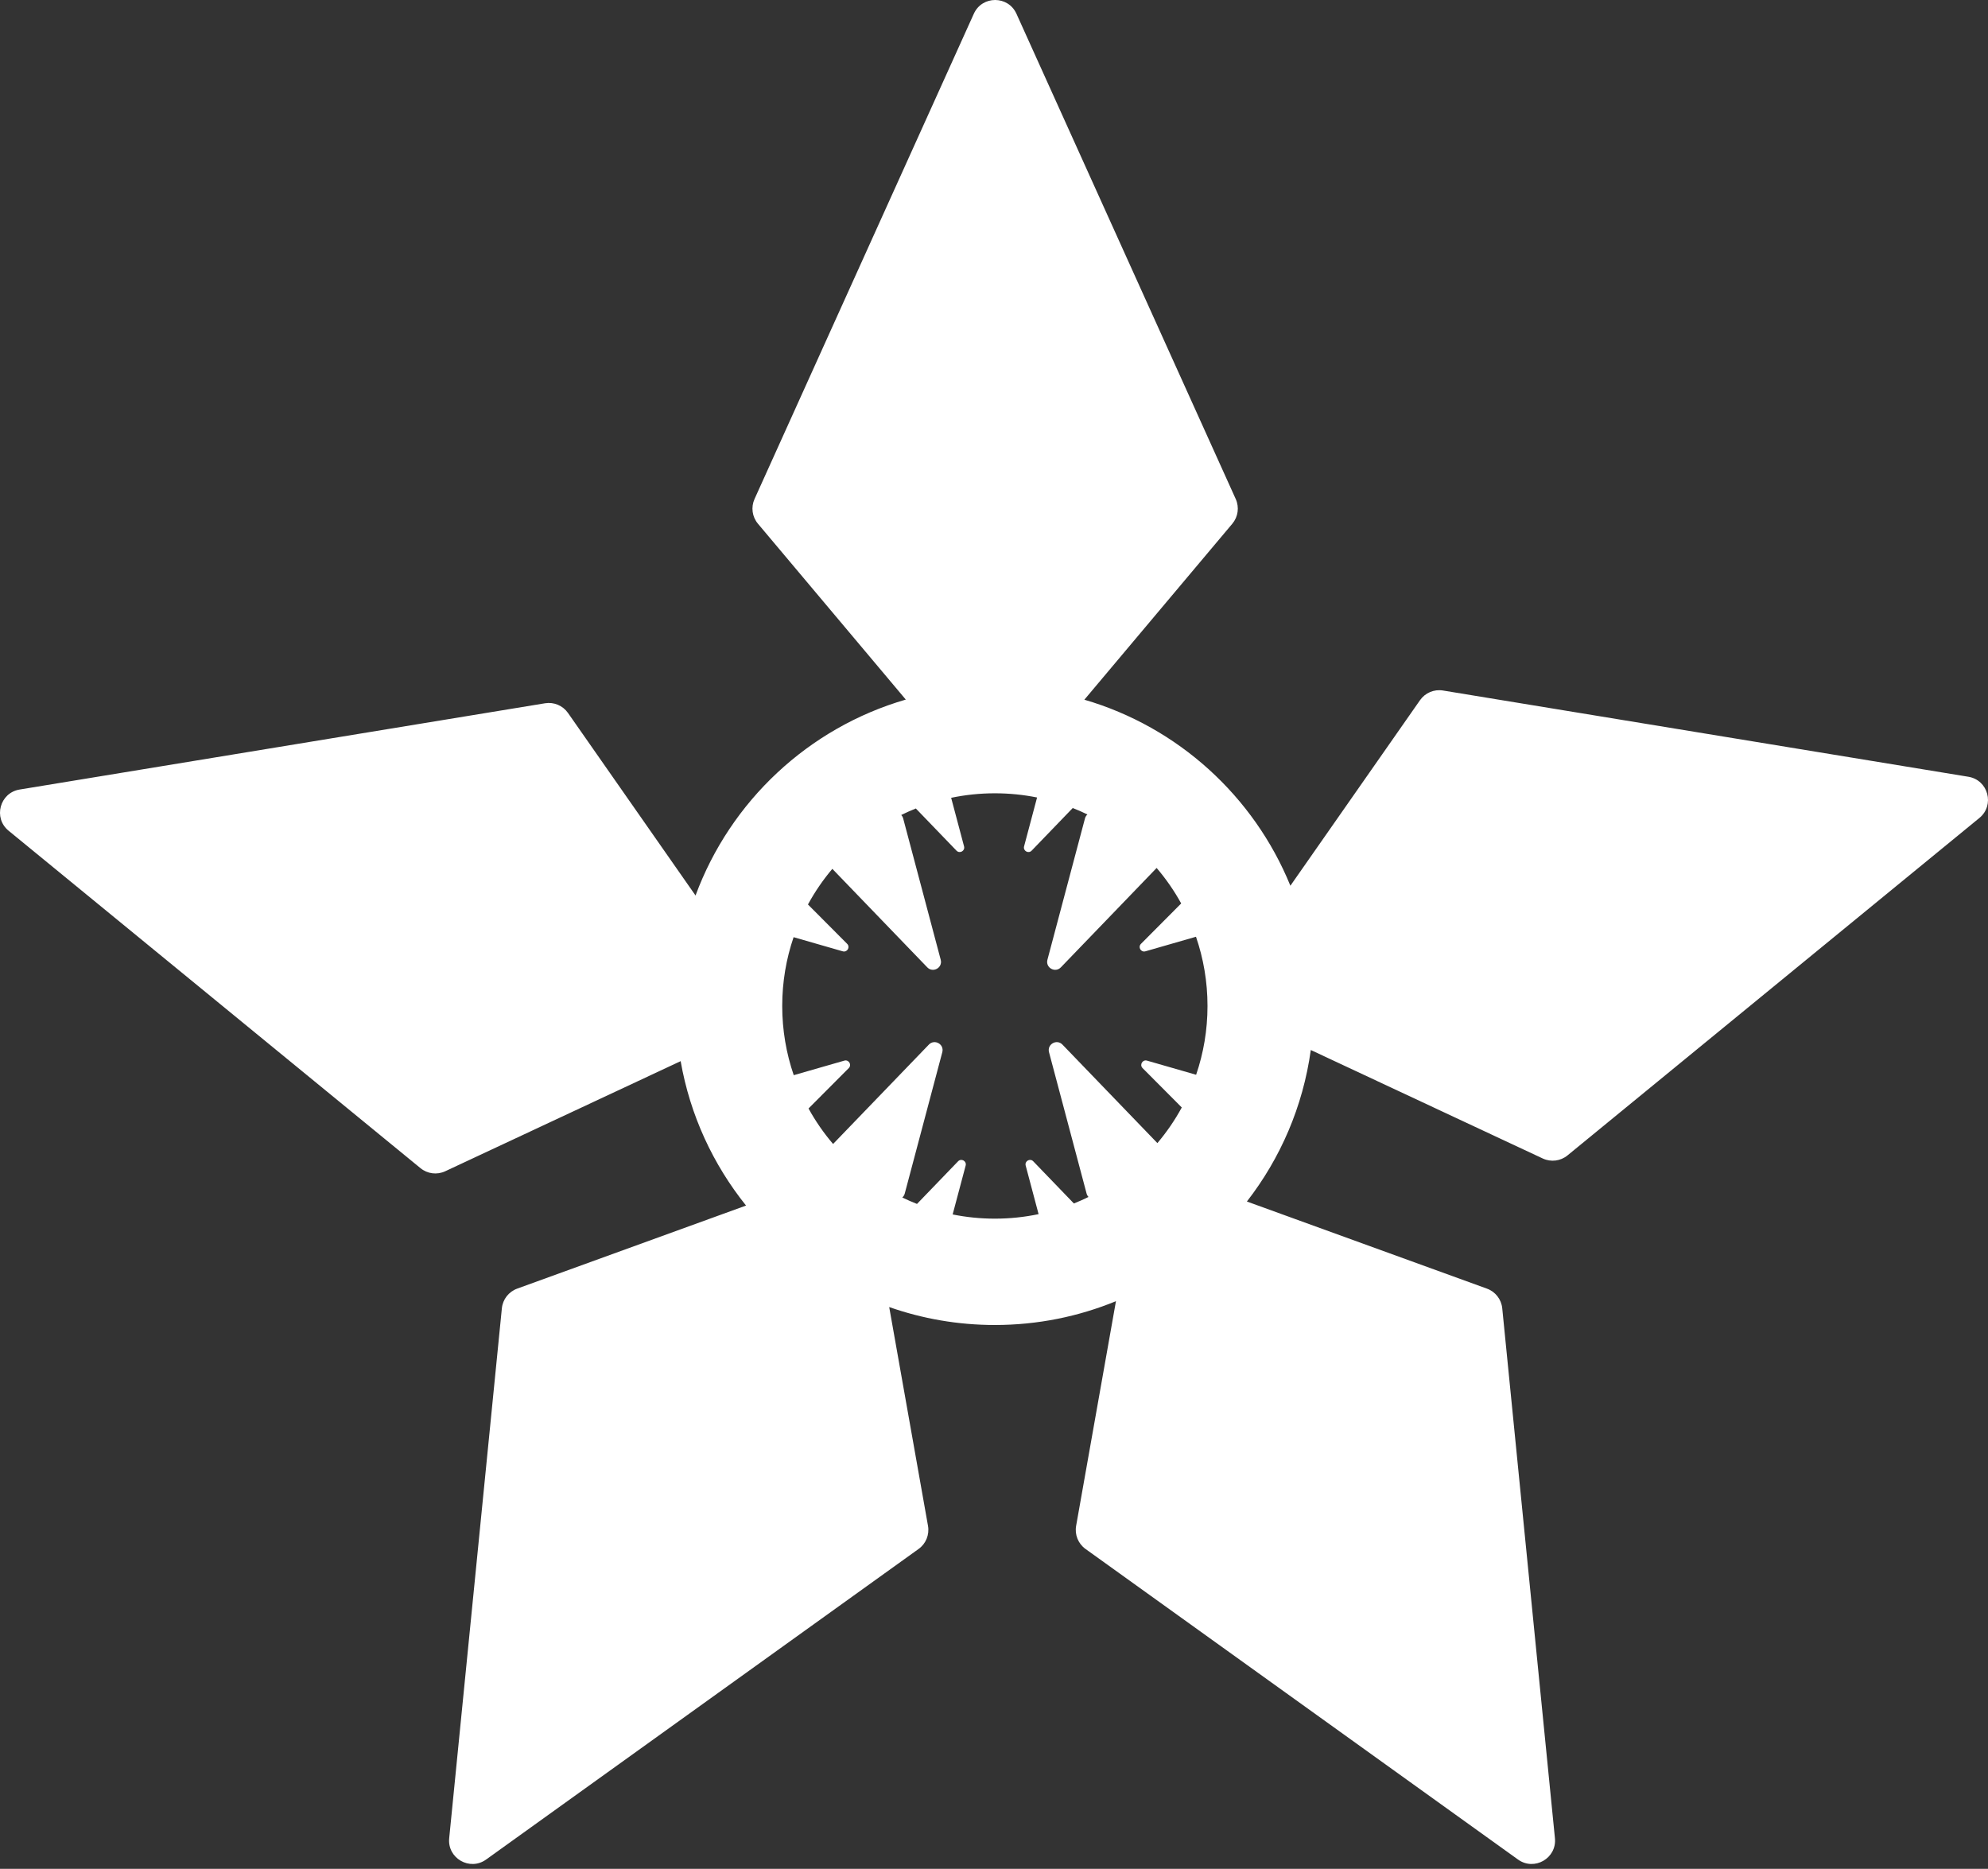 <svg width="233" height="219" viewBox="0 0 233 219" fill="none" xmlns="http://www.w3.org/2000/svg">
<rect x="0" y="0" width="233" height="219" fill="#333333" stroke="none"/>
<path d="M114.135 1.612C115.106 -0.538 118.159 -0.537 119.131 1.612L144.832 58.478C145.266 59.44 145.111 60.564 144.433 61.371L127.091 81.995C138.076 85.2 146.967 93.31 151.237 103.795L166.429 82.054C167.033 81.189 168.079 80.747 169.12 80.918L230.7 91.025C233.028 91.408 233.818 94.356 231.993 95.852L183.717 135.396C182.901 136.065 181.774 136.205 180.818 135.759L153.63 123.046C152.714 129.678 150.06 135.754 146.14 140.8L174.275 151.009C175.267 151.369 175.964 152.265 176.068 153.314L182.243 215.413C182.476 217.761 179.832 219.287 177.916 217.911L127.225 181.515C126.368 180.899 125.941 179.847 126.125 178.809L130.794 152.479C126.418 154.277 121.626 155.27 116.602 155.271C112.26 155.27 108.093 154.529 104.217 153.168L108.765 178.809C108.949 179.847 108.521 180.9 107.664 181.515L56.974 217.911C55.057 219.287 52.413 217.761 52.647 215.413L58.82 153.314C58.925 152.265 59.623 151.369 60.614 151.009L87.439 141.275C83.578 136.466 80.879 130.683 79.775 124.352L52.182 137.254C51.226 137.701 50.099 137.56 49.283 136.892L1.007 97.348C-0.818 95.853 -0.028 92.904 2.3 92.522L63.88 82.414C64.921 82.243 65.967 82.684 66.571 83.549L81.519 104.941C85.6 93.886 94.757 85.291 106.162 81.981L88.833 61.371C88.154 60.564 87.999 59.44 88.433 58.478L114.135 1.612ZM116.602 92.963C114.845 92.963 113.131 93.146 111.478 93.491L112.991 99.185C113.131 99.709 112.481 100.075 112.104 99.685L107.34 94.742C106.759 94.975 106.188 95.229 105.63 95.503C105.733 95.613 105.811 95.748 105.852 95.9L110.255 112.47C110.503 113.402 109.348 114.053 108.679 113.358L97.553 101.816C96.466 103.103 95.506 104.501 94.695 105.991L99.291 110.605C99.674 110.99 99.294 111.631 98.772 111.481L93.012 109.824C92.148 112.353 91.679 115.065 91.679 117.886C91.679 120.725 92.155 123.454 93.029 125.996L98.96 124.29C99.481 124.14 99.86 124.782 99.478 125.166L94.762 129.899C95.58 131.385 96.546 132.777 97.64 134.058L108.865 122.413C109.534 121.719 110.689 122.37 110.441 123.302L106.038 139.871C105.989 140.054 105.887 140.21 105.752 140.329C106.314 140.602 106.889 140.854 107.474 141.084L112.291 136.087C112.667 135.697 113.317 136.063 113.178 136.587L111.654 142.316C113.253 142.638 114.908 142.809 116.602 142.809C118.358 142.809 120.072 142.626 121.726 142.28L120.213 136.587C120.074 136.063 120.723 135.697 121.1 136.087L125.863 141.029C126.444 140.797 127.014 140.543 127.572 140.269C127.47 140.159 127.393 140.024 127.353 139.871L122.948 123.302C122.701 122.37 123.855 121.719 124.524 122.413L135.65 133.955C136.737 132.668 137.697 131.271 138.508 129.78L133.913 125.166C133.53 124.782 133.909 124.14 134.431 124.29L140.19 125.947C141.054 123.419 141.524 120.707 141.524 117.886C141.524 115.046 141.048 112.317 140.173 109.774L134.243 111.481C133.722 111.631 133.343 110.99 133.726 110.605L138.44 105.871C137.622 104.386 136.656 102.993 135.562 101.713L124.338 113.358C123.669 114.053 122.514 113.402 122.762 112.47L127.165 95.9C127.214 95.718 127.316 95.561 127.45 95.442C126.888 95.17 126.314 94.918 125.729 94.688L120.912 99.685C120.536 100.075 119.886 99.709 120.025 99.185L121.548 93.454C119.949 93.132 118.295 92.963 116.602 92.963Z" fill="white"/>
</svg>
